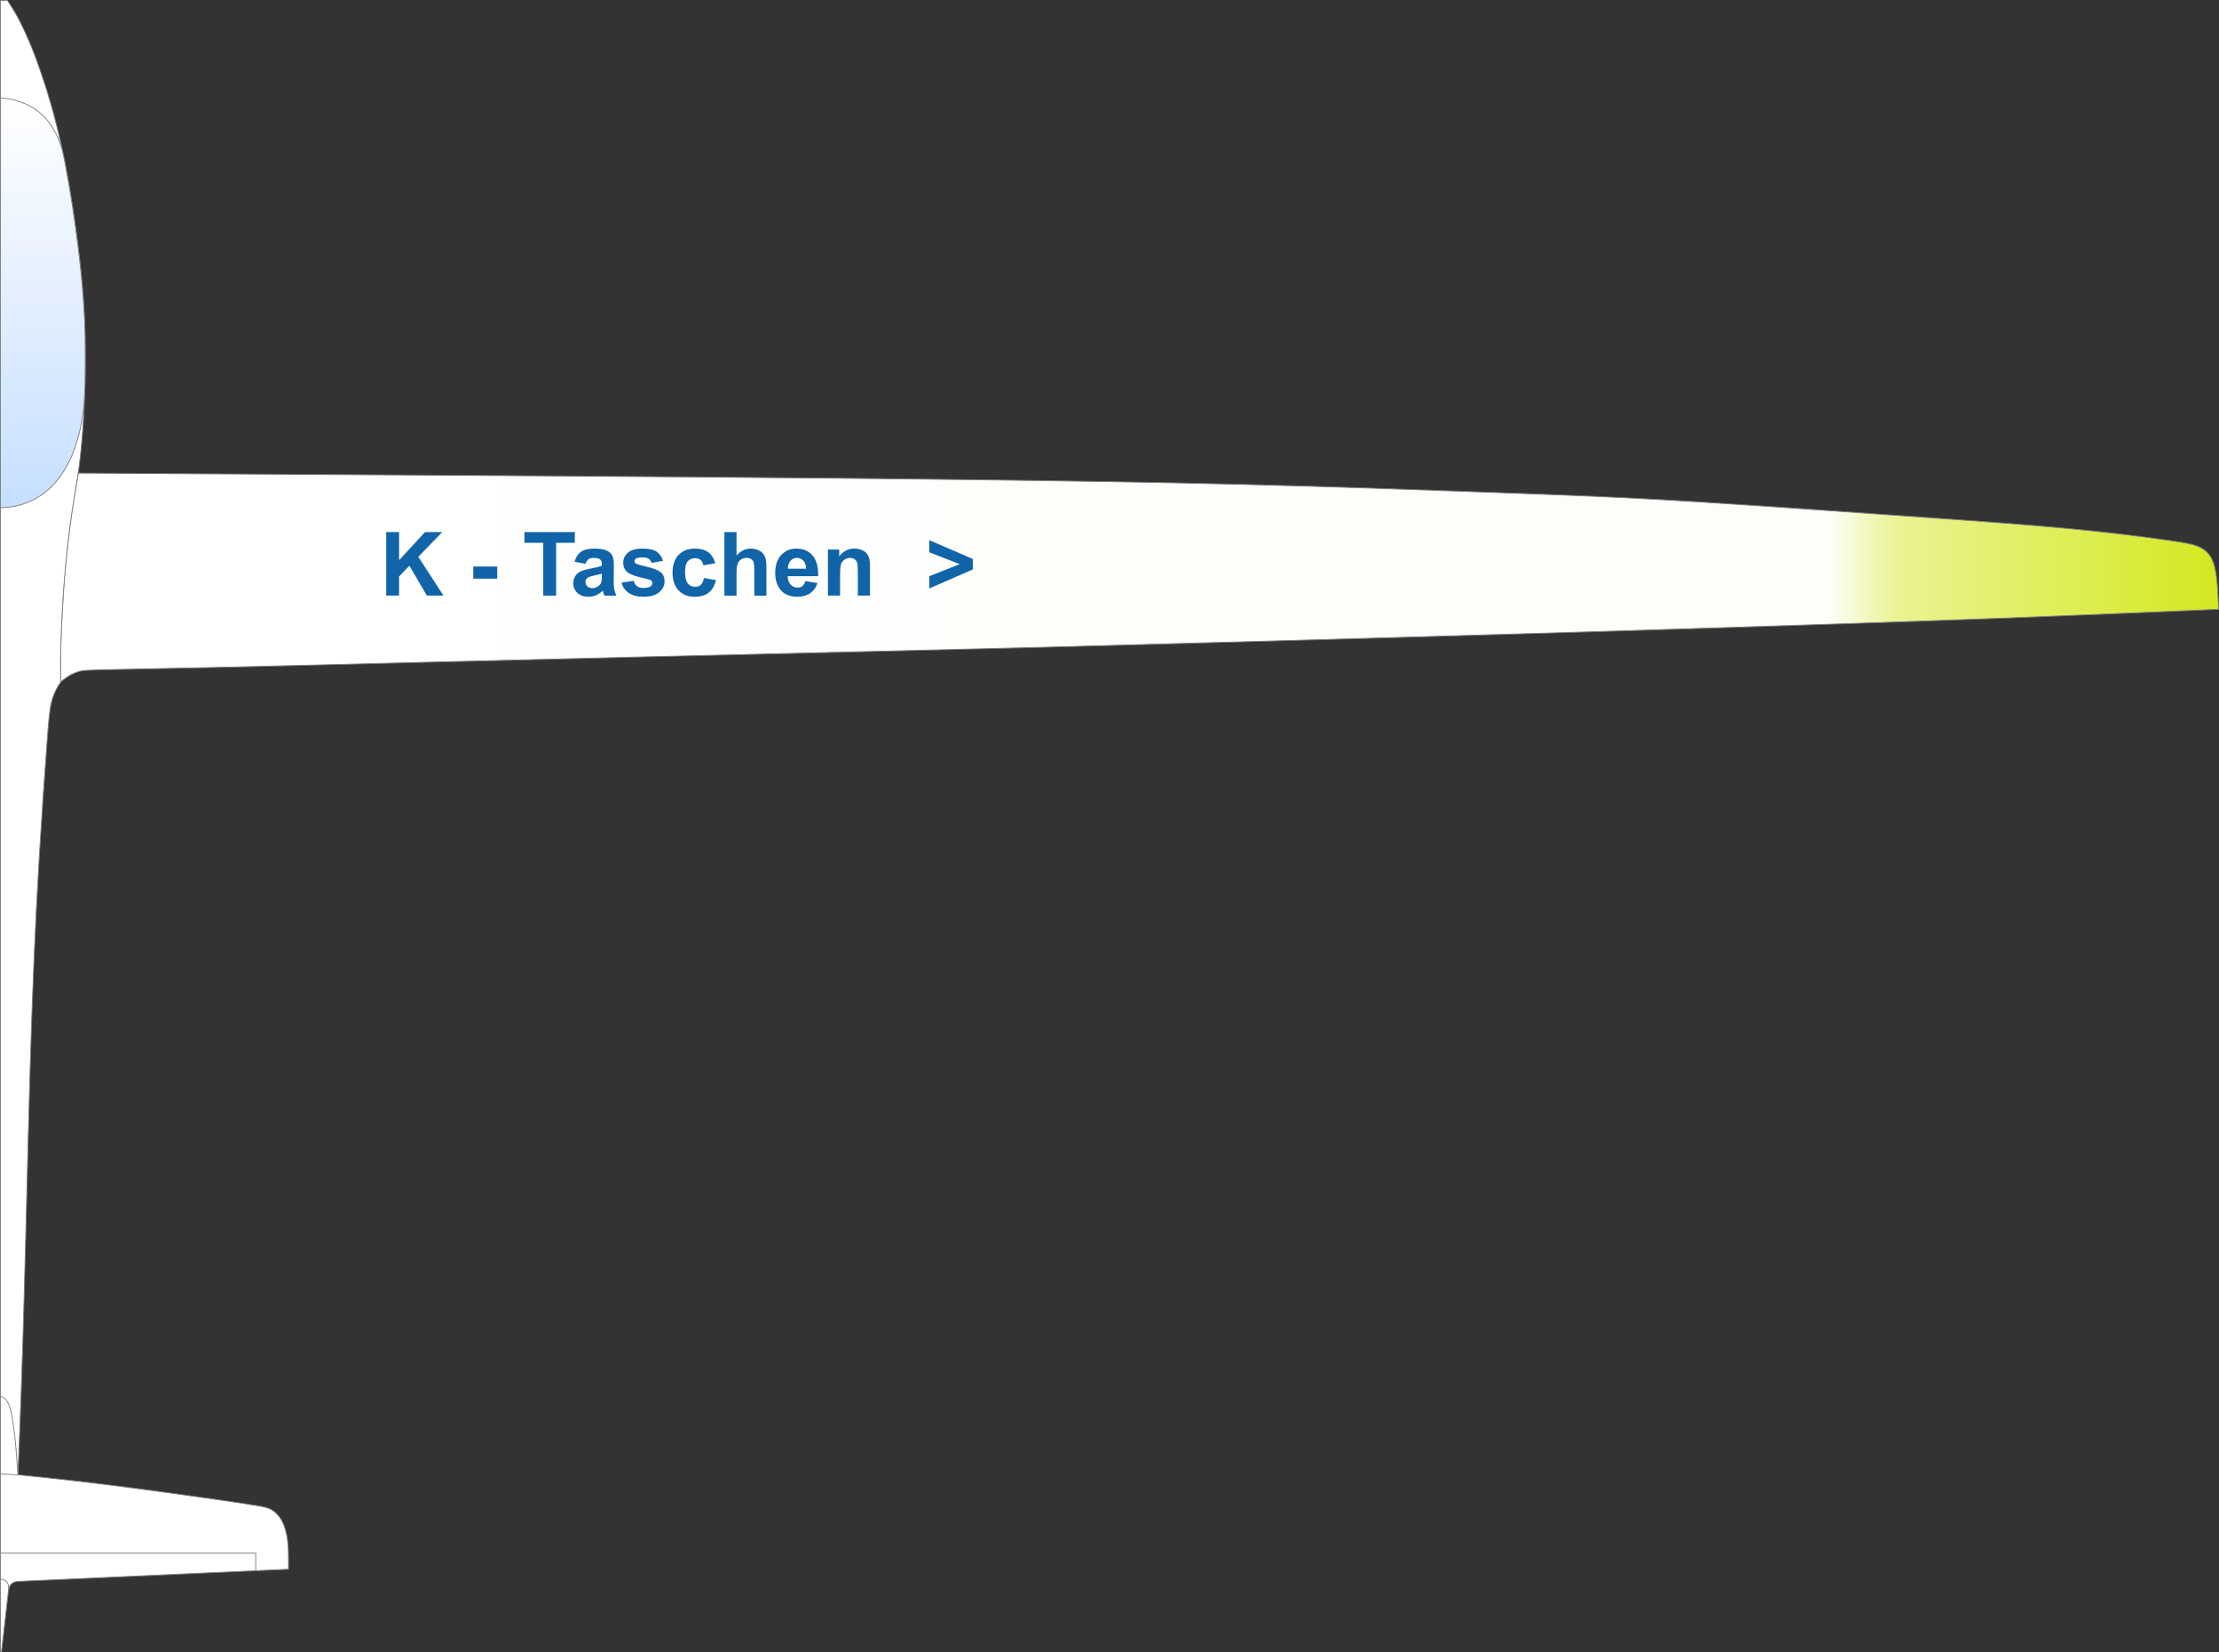 <?xml version="1.0" encoding="UTF-8"?>
<!DOCTYPE svg PUBLIC "-//W3C//DTD SVG 1.1//EN" "http://www.w3.org/Graphics/SVG/1.1/DTD/svg11.dtd">
<!-- Creator: CorelDRAW Home & Student X6 -->
<svg xmlns="http://www.w3.org/2000/svg" xml:space="preserve" width="202.907mm" height="151.067mm" version="1.1" style="shape-rendering:geometricPrecision; text-rendering:geometricPrecision; image-rendering:optimizeQuality; fill-rule:evenodd; clip-rule:evenodd"
viewBox="0 0 2367592 1762700"
 xmlns:xlink="http://www.w3.org/1999/xlink">
 <rect x="0" y="0" width="2367592" height="1762700" fill="#333333" stroke="none"/>
 <defs>
  <style type="text/css">
   <![CDATA[
    .str1 {stroke:gray;stroke-width:887.96}
    .str0 {stroke:gray;stroke-width:889.127}
    .fil4 {fill:none}
    .fil2 {fill:white}
    .fil1 {fill:#1164A8;fill-rule:nonzero}
    .fil3 {fill:url(#id0)}
    .fil0 {fill:url(#id1)}
   ]]>
  </style>
  <linearGradient id="id0" gradientUnits="userSpaceOnUse" x1="45697.9" y1="541577" x2="45697.9" y2="104507">
   <stop offset="0" style="stop-color:#C6DFFF"/>
   <stop offset="1" style="stop-color:white"/>
  </linearGradient>
  <linearGradient id="id1" gradientUnits="userSpaceOnUse" x1="2.36713e+006" y1="616152" x2="64627.4" y2="616152">
   <stop offset="0" style="stop-color:#D4E820"/>
   <stop offset="0.149" style="stop-color:#EAF392"/>
   <stop offset="0.18" style="stop-color:#FDFEF8"/>
   <stop offset="1" style="stop-color:white"/>
  </linearGradient>
 </defs>
 <g id="Ebene_x0020_1">
  <g id="_275496592">
   <path class="fil0 str0" d="M83538 504818c120837,679 241677,1359 353331,2037 111654,676 214127,1350 313035,2121 98909,770 194251,1637 291137,2840 96886,1204 195310,2743 287428,5055 92119,2311 177929,5395 245056,7803 67126,2408 115570,4141 164494,6597 48924,2455 98328,5633 145229,8813 46903,3178 91302,6356 135987,9488 44687,3131 89665,6211 128235,9246 38572,3033 70738,6017 98620,9099 27881,3082 51475,6260 68039,8621 16566,2358 26101,3900 33434,7512 7335,3614 12465,9301 15359,20638 2895,11336 3552,28324 4208,45312 -75709,3232 -151415,6465 -223989,9239 -72572,2771 -142012,5083 -212653,7394 -70641,2311 -142487,4623 -220062,6983 -77576,2358 -160881,4765 -230513,6740 -69630,1974 -125585,3513 -184430,5152 -58842,1637 -120577,3371 -183658,5008 -63081,1637 -127509,3177 -192565,4718 -65057,1541 -130739,3084 -212793,5058 -82052,1974 -180479,4383 -262629,6454 -82151,2071 -148026,3804 -203741,5057 -55714,1252 -101268,2021 -125297,2600 -24029,576 -26533,963 -28747,1492 -2213,529 -4141,1205 -6020,1975 -1876,770 -3707,1636 -5248,2502 -1540,867 -2791,1734 -3998,2553 -1203,818 -2358,1588 -3349,2341 -991,754 -1817,1488 -2642,2223 -85,-4552 -169,-9101 -168,-15914 4,-6814 95,-15891 341,-25204 249,-9314 650,-18865 1223,-29705 575,-10841 1321,-22974 2089,-33524 767,-10553 1558,-19525 2645,-29985 1086,-10462 2471,-22409 3700,-31979 1230,-9572 2307,-16765 3415,-23668 1110,-6904 2255,-13521 3177,-18920 922,-5400 1620,-9584 2318,-13769z"/>
   <polygon class="fil1" points="412079,635428 412079,567640 425808,567640 425808,597668 453469,567640 471867,567640 446289,594039 473193,635428 455489,635428 436837,603602 425808,614930 425808,635428 "/>
   <polygon id="1" class="fil1" points="504956,617345 504956,604374 530518,604374 530518,617345 "/>
   <polygon id="2" class="fil1" points="579640,635428 579640,579096 559568,579096 559568,567640 613344,567640 613344,579096 593367,579096 593367,635428 "/>
   <path id="3" class="fil1" d="M624768 601440l-11740 -2083c1326,-4797 3614,-8348 6848,-10651 3234,-2303 8048,-3456 14422,-3456 5791,0 10115,679 12955,2051 2824,1373 4828,3108 5980,5224 1152,2114 1736,5980 1736,11629l-190 15148c0,4308 205,7496 616,9547 410,2051 1183,4245 2320,6580l-12876 0c-331,-852 -757,-2114 -1247,-3788 -204,-772 -363,-1278 -457,-1515 -2209,2177 -4576,3803 -7100,4891 -2525,1089 -5208,1642 -8064,1642 -5034,0 -9009,-1373 -11913,-4119 -2903,-2729 -4355,-6201 -4355,-10399 0,-2761 663,-5238 1988,-7415 1326,-2162 3171,-3835 5570,-4987 2383,-1152 5822,-2161 10319,-3029 6059,-1136 10272,-2209 12608,-3188l0 -1309c0,-2525 -616,-4324 -1846,-5413 -1247,-1072 -3582,-1609 -7007,-1609 -2320,0 -4118,457 -5412,1389 -1310,915 -2351,2540 -3156,4860zm17421 10510c-1657,552 -4293,1215 -7905,1987 -3599,774 -5965,1531 -7070,2257 -1688,1216 -2540,2730 -2540,4576 0,1831 679,3392 2036,4718 1357,1326 3077,1988 5175,1988 2336,0 4576,-772 6706,-2303 1562,-1183 2604,-2603 3093,-4308 331,-1105 505,-3219 505,-6328l0 -2587z"/>
   <path id="4" class="fil1" d="M663128 621606l13065 -1988c553,2509 1673,4418 3377,5712 1688,1310 4071,1957 7117,1957 3362,0 5886,-615 7590,-1846 1136,-868 1704,-2036 1704,-3488 0,-978 -315,-1798 -930,-2446 -648,-615 -2099,-1200 -4339,-1720 -10493,-2320 -17136,-4434 -19946,-6343 -3897,-2667 -5838,-6359 -5838,-11077 0,-4276 1688,-7859 5049,-10762 3362,-2904 8568,-4356 15622,-4356 6722,0 11724,1105 14990,3299 3266,2209 5523,5460 6754,9768l-12213 2272c-520,-1925 -1531,-3408 -2998,-4434 -1468,-1026 -3566,-1531 -6296,-1531 -3440,0 -5902,474 -7400,1436 -994,678 -1484,1561 -1484,2635 0,931 427,1720 1294,2368 1184,867 5239,2083 12182,3660 6943,1578 11787,3503 14533,5791 2730,2303 4087,5539 4087,9673 0,4497 -1879,8378 -5650,11613 -3755,3234 -9325,4860 -16710,4860 -6691,0 -11992,-1357 -15905,-4056 -3897,-2698 -6454,-6358 -7653,-10997z"/>
   <path id="5" class="fil1" d="M763216 600871l-12781 2273c-426,-2541 -1404,-4450 -2935,-5744 -1531,-1278 -3503,-1925 -5933,-1925 -3234,0 -5822,1120 -7748,3362 -1925,2240 -2888,5980 -2888,11234 0,5839 979,9957 2936,12371 1957,2414 4575,3614 7857,3614 2462,0 4482,-709 6044,-2114 1578,-1404 2683,-3818 3329,-7259l12781 2178c-1326,5869 -3866,10303 -7622,13302 -3755,2998 -8789,4497 -15116,4497 -7164,0 -12892,-2273 -17152,-6801 -4276,-4544 -6406,-10825 -6406,-18856 0,-8126 2146,-14438 6422,-18967 4276,-4528 10067,-6785 17373,-6785 5965,0 10714,1294 14248,3867 3519,2572 6044,6485 7590,11755z"/>
   <path id="6" class="fil1" d="M785860 567640l0 25121c4212,-5001 9262,-7511 15116,-7511 3014,0 5728,553 8142,1657 2414,1120 4229,2525 5460,4261 1231,1720 2066,3629 2509,5727 457,2099 679,5350 679,9752l0 28781 -12971 0 0 -25910c0,-5145 -253,-8411 -742,-9799 -505,-1389 -1389,-2494 -2651,-3297 -1263,-820 -2840,-1231 -4749,-1231 -2178,0 -4119,520 -5839,1578 -1720,1042 -2966,2620 -3755,4734 -805,2099 -1200,5223 -1200,9342l0 24584 -12971 0 0 -67788 12971 0z"/>
   <path id="7" class="fil1" d="M859312 619901l12971 2177c-1657,4750 -4293,8364 -7874,10856 -3599,2477 -8095,3725 -13476,3725 -8537,0 -14864,-2793 -18951,-8379 -3236,-4482 -4861,-10130 -4861,-16962 0,-8142 2131,-14533 6376,-19141 4245,-4623 9625,-6927 16126,-6927 7290,0 13050,2414 17278,7243 4213,4830 6233,12230 6044,22203l-32474 0c95,3849 1136,6848 3140,8994 1988,2146 4482,3218 7448,3218 2036,0 3740,-552 5113,-1656 1389,-1105 2429,-2888 3140,-5350zm757 -13160c-95,-3771 -1057,-6643 -2903,-8600 -1847,-1973 -4087,-2951 -6738,-2951 -2824,0 -5160,1041 -7006,3108 -1846,2068 -2746,4891 -2714,8442l19361 0z"/>
   <path id="8" class="fil1" d="M928252 635428l-12971 0 0 -25041c0,-5302 -285,-8727 -837,-10273 -568,-1562 -1468,-2761 -2730,-3629 -1263,-868 -2777,-1294 -4544,-1294 -2273,0 -4308,615 -6107,1846 -1814,1231 -3045,2872 -3708,4891 -678,2036 -1009,5791 -1009,11282l0 22218 -12971 0 0 -49137 12023 0 0 7211c4308,-5507 9721,-8253 16269,-8253 2872,0 5506,522 7889,1547 2399,1041 4198,2351 5413,3944 1231,1610 2083,3425 2557,5460 489,2036 726,4939 726,8727l0 30501z"/>
   <polygon id="9" class="fil1" points="991541,627760 991541,614695 1023969,601897 991541,589226 991541,576256 1038028,596391 1038028,607499 "/>
   <path class="fil2 str1" d="M515 445c2467,0 4935,0 7401,0 2767,4255 5535,8514 7859,12437 2322,3925 4198,7516 6037,11168 1837,3656 3632,7373 5442,11308 1807,3936 3625,8094 5302,12120 1674,4024 3205,7919 4803,12169 1596,4250 3258,8857 4818,13317 1558,4460 3014,8776 4339,12797 1323,4021 2517,7751 3811,11943 1292,4191 2684,8845 4005,13430 1319,4587 2566,9102 3706,13367 1139,4264 2170,8276 3237,12587 1065,4313 2166,8919 3618,15491 1449,6572 3253,15105 4954,23876 1700,8775 3301,17786 4531,25038 1228,7253 2084,12746 3112,19530 1028,6785 2225,14861 3461,23836 1235,8979 2508,18855 3648,28530 1138,9674 2145,19148 3083,29856 938,10712 1807,22658 2369,33930 560,11274 810,21875 916,33284 104,11413 60,23635 -173,35530 -233,11895 -660,23462 -1275,34426 -616,10965 -1421,21324 -2112,29314 -691,7992 -1266,13615 -1928,19374 -662,5761 -1408,11660 -2426,18315 -1017,6654 -2301,14064 -3388,20541 -1089,6479 -1977,12030 -2891,18276 -916,6247 -1858,13191 -2655,19450 -797,6259 -1452,11832 -2110,17795 -657,5965 -1316,12322 -2036,20061 -720,7743 -1496,16870 -2044,24326 -550,7457 -868,13242 -1187,18973 -320,5733 -636,11414 -902,16723 -266,5308 -481,10245 -678,15661 -198,5419 -379,11316 -481,16357 -103,5040 -127,9223 -109,13549 19,4328 77,8798 130,11899 49,3101 91,4832 133,6565 -772,1180 -1546,2359 -2368,3697 -821,1337 -1693,2831 -2671,4786 -978,1956 -2064,4369 -3048,7044 -984,2677 -1866,5614 -2613,9568 -749,3954 -1358,8929 -1905,14340 -550,5415 -1031,11269 -2124,25950 -1092,14682 -2793,38190 -4268,59772 -1477,21583 -2729,41241 -3880,60534 -1150,19296 -2197,38228 -3110,55901 -916,17675 -1694,34093 -2537,54012 -844,19920 -1749,43341 -2502,64629 -755,21289 -1355,40441 -1964,61540 -609,21101 -1225,44149 -1964,73366 -741,29218 -1602,64605 -2527,100894 -928,36289 -1922,73478 -2960,107150 -1038,33671 -2124,63827 -2995,87011 -874,23186 -1538,39403 -2198,55617 5563,552 11130,1105 19196,1942 8063,835 18627,1954 27824,2966 9196,1010 17028,1914 25260,2891 8231,978 16862,2033 25696,3141 8832,1111 17869,2275 27197,3503 9326,1228 18946,2515 28656,3832 9710,1319 19509,2665 28909,3975 9399,1313 18395,2587 26859,3796 8464,1211 16392,2351 23939,3481 7545,1129 14704,2244 19761,3083 5055,840 8002,1401 10260,1967 2254,568 3814,1142 5318,1870 1502,730 2944,1618 4212,2533 1267,916 2357,1862 3500,3108 1142,1247 2338,2799 3391,4388 1051,1592 1958,3223 2736,4910 776,1686 1418,3429 2068,5468 649,2041 1300,4379 1816,6811 513,2432 890,4959 1164,7388 275,2432 449,4764 573,7275 120,2510 189,5196 226,7657 37,2461 40,4695 40,7112 0,2420 -2,5022 -7,7624 -27225,1228 -54450,2453 -83798,3776 -29349,1322 -60825,2740 -85791,3865 -24968,1125 -43431,1958 -60973,2748 -17542,790 -34167,1541 -43538,1964 -9373,422 -11496,518 -13101,590 -1608,74 -2702,121 -3803,369 -1103,250 -2215,697 -3220,1340 -1005,645 -1903,1485 -2616,2583 -716,1098 -1249,2453 -1631,4292 -385,1841 -622,4167 -1086,8356 -463,4191 -1154,10249 -1762,15575 -607,5324 -1133,9916 -1840,16102 -707,6187 -1597,13968 -2134,18661 -537,4694 -722,6301 -905,7909 -385,0 -768,0 -1152,0 22,-587271 48,-1174540 70,-1761811z"/>
   <path class="fil3 str1" d="M592 104509c1663,98 3327,198 4961,369 1635,170 3245,415 4733,694 1485,281 2847,595 4204,945 1354,351 2700,736 4210,1210 1508,475 3178,1036 4730,1600 1552,566 2981,1132 4295,1698 1315,566 2516,1129 3730,1765 1212,639 2440,1349 3573,2054 1134,707 2174,1411 3191,2134 1015,726 2008,1475 3071,2322 1063,846 2194,1792 3301,2793 1104,1000 2184,2052 3210,3152 1024,1098 1994,2238 2900,3372 902,1135 1741,2262 2515,3351 771,1090 1481,2140 2217,3288 737,1150 1503,2400 2231,3655 727,1257 1418,2519 2121,3884 701,1364 1411,2833 2103,4374 691,1544 1363,3163 2099,5180 736,2017 1539,4435 2370,7590 827,3156 1686,7050 2826,12912 1140,5863 2566,13695 4026,22180 1460,8488 2956,17632 3971,24058 1015,6425 1550,10136 2490,16958 938,6820 2285,16753 3372,25257 1087,8503 1921,15576 2690,22788 770,7211 1477,14559 2091,21715 611,7157 1129,14120 1552,20424 420,6308 744,11955 973,17228 226,5275 358,10176 454,16883 93,6708 155,15220 139,23591 -16,8371 -112,16599 -243,23264 -134,6667 -305,11772 -642,17112 -338,5342 -846,10917 -1590,16498 -747,5583 -1735,11169 -2702,15785 -967,4617 -1914,8265 -3037,12084 -1125,3821 -2424,7817 -3709,11405 -1285,3589 -2558,6771 -4070,9971 -1512,3199 -3266,6418 -5161,9596 -1897,3181 -3935,6322 -5987,9168 -2054,2845 -4121,5393 -6253,7708 -2132,2317 -4327,4404 -6524,6306 -2198,1901 -4397,3617 -6631,5161 -2234,1545 -4506,2915 -6850,4183 -2344,1271 -4763,2438 -7268,3481 -2506,1042 -5100,1959 -7598,2701 -2501,743 -4905,1310 -7387,1781 -2481,473 -5036,845 -7097,1065 -2062,223 -3628,292 -4834,329 -1209,37 -2056,43 -2904,48 48,-145688 93,-291379 141,-437069z"/>
   <path class="fil4 str1" d="M19201 1573405c-6253,-333 -12505,-663 -18757,-996"/>
   <path class="fil4 str1" d="M456 1490188c534,49 1068,102 1618,237 550,135 1113,357 1658,649 543,292 1065,656 1537,1063 470,410 891,867 1254,1319 363,452 669,901 967,1382 300,481 595,992 874,1518 277,526 537,1065 811,1684 273,617 555,1316 841,2084 282,770 564,1613 824,2455 260,842 497,1685 694,2520 197,837 358,1665 531,2530 173,866 362,1770 624,3133 259,1364 594,3189 867,4858 271,1670 476,3184 718,4911 239,1728 512,3670 761,5614 250,1945 477,3896 683,5744 204,1848 385,3596 553,5279 169,1685 326,3306 515,5400 187,2094 407,4661 620,7241 212,2581 417,5171 707,9088 292,3917 672,9156 1052,14399"/>
   <path class="fil4 str1" d="M448 1684848c539,29 1079,61 1656,146 576,88 1190,229 1762,436 572,210 1103,483 1597,802 494,320 951,686 1373,1096 422,412 809,868 1119,1320 308,450 539,898 701,1396 162,499 256,1052 335,1564 77,512 139,985 154,1870 12,887 -23,2184 -58,3484"/>
   <path class="fil4 str1" d="M592 1656885c90746,0 181490,0 272236,0 0,6240 0,12483 0,18723"/>
  </g>
 </g>
</svg>
